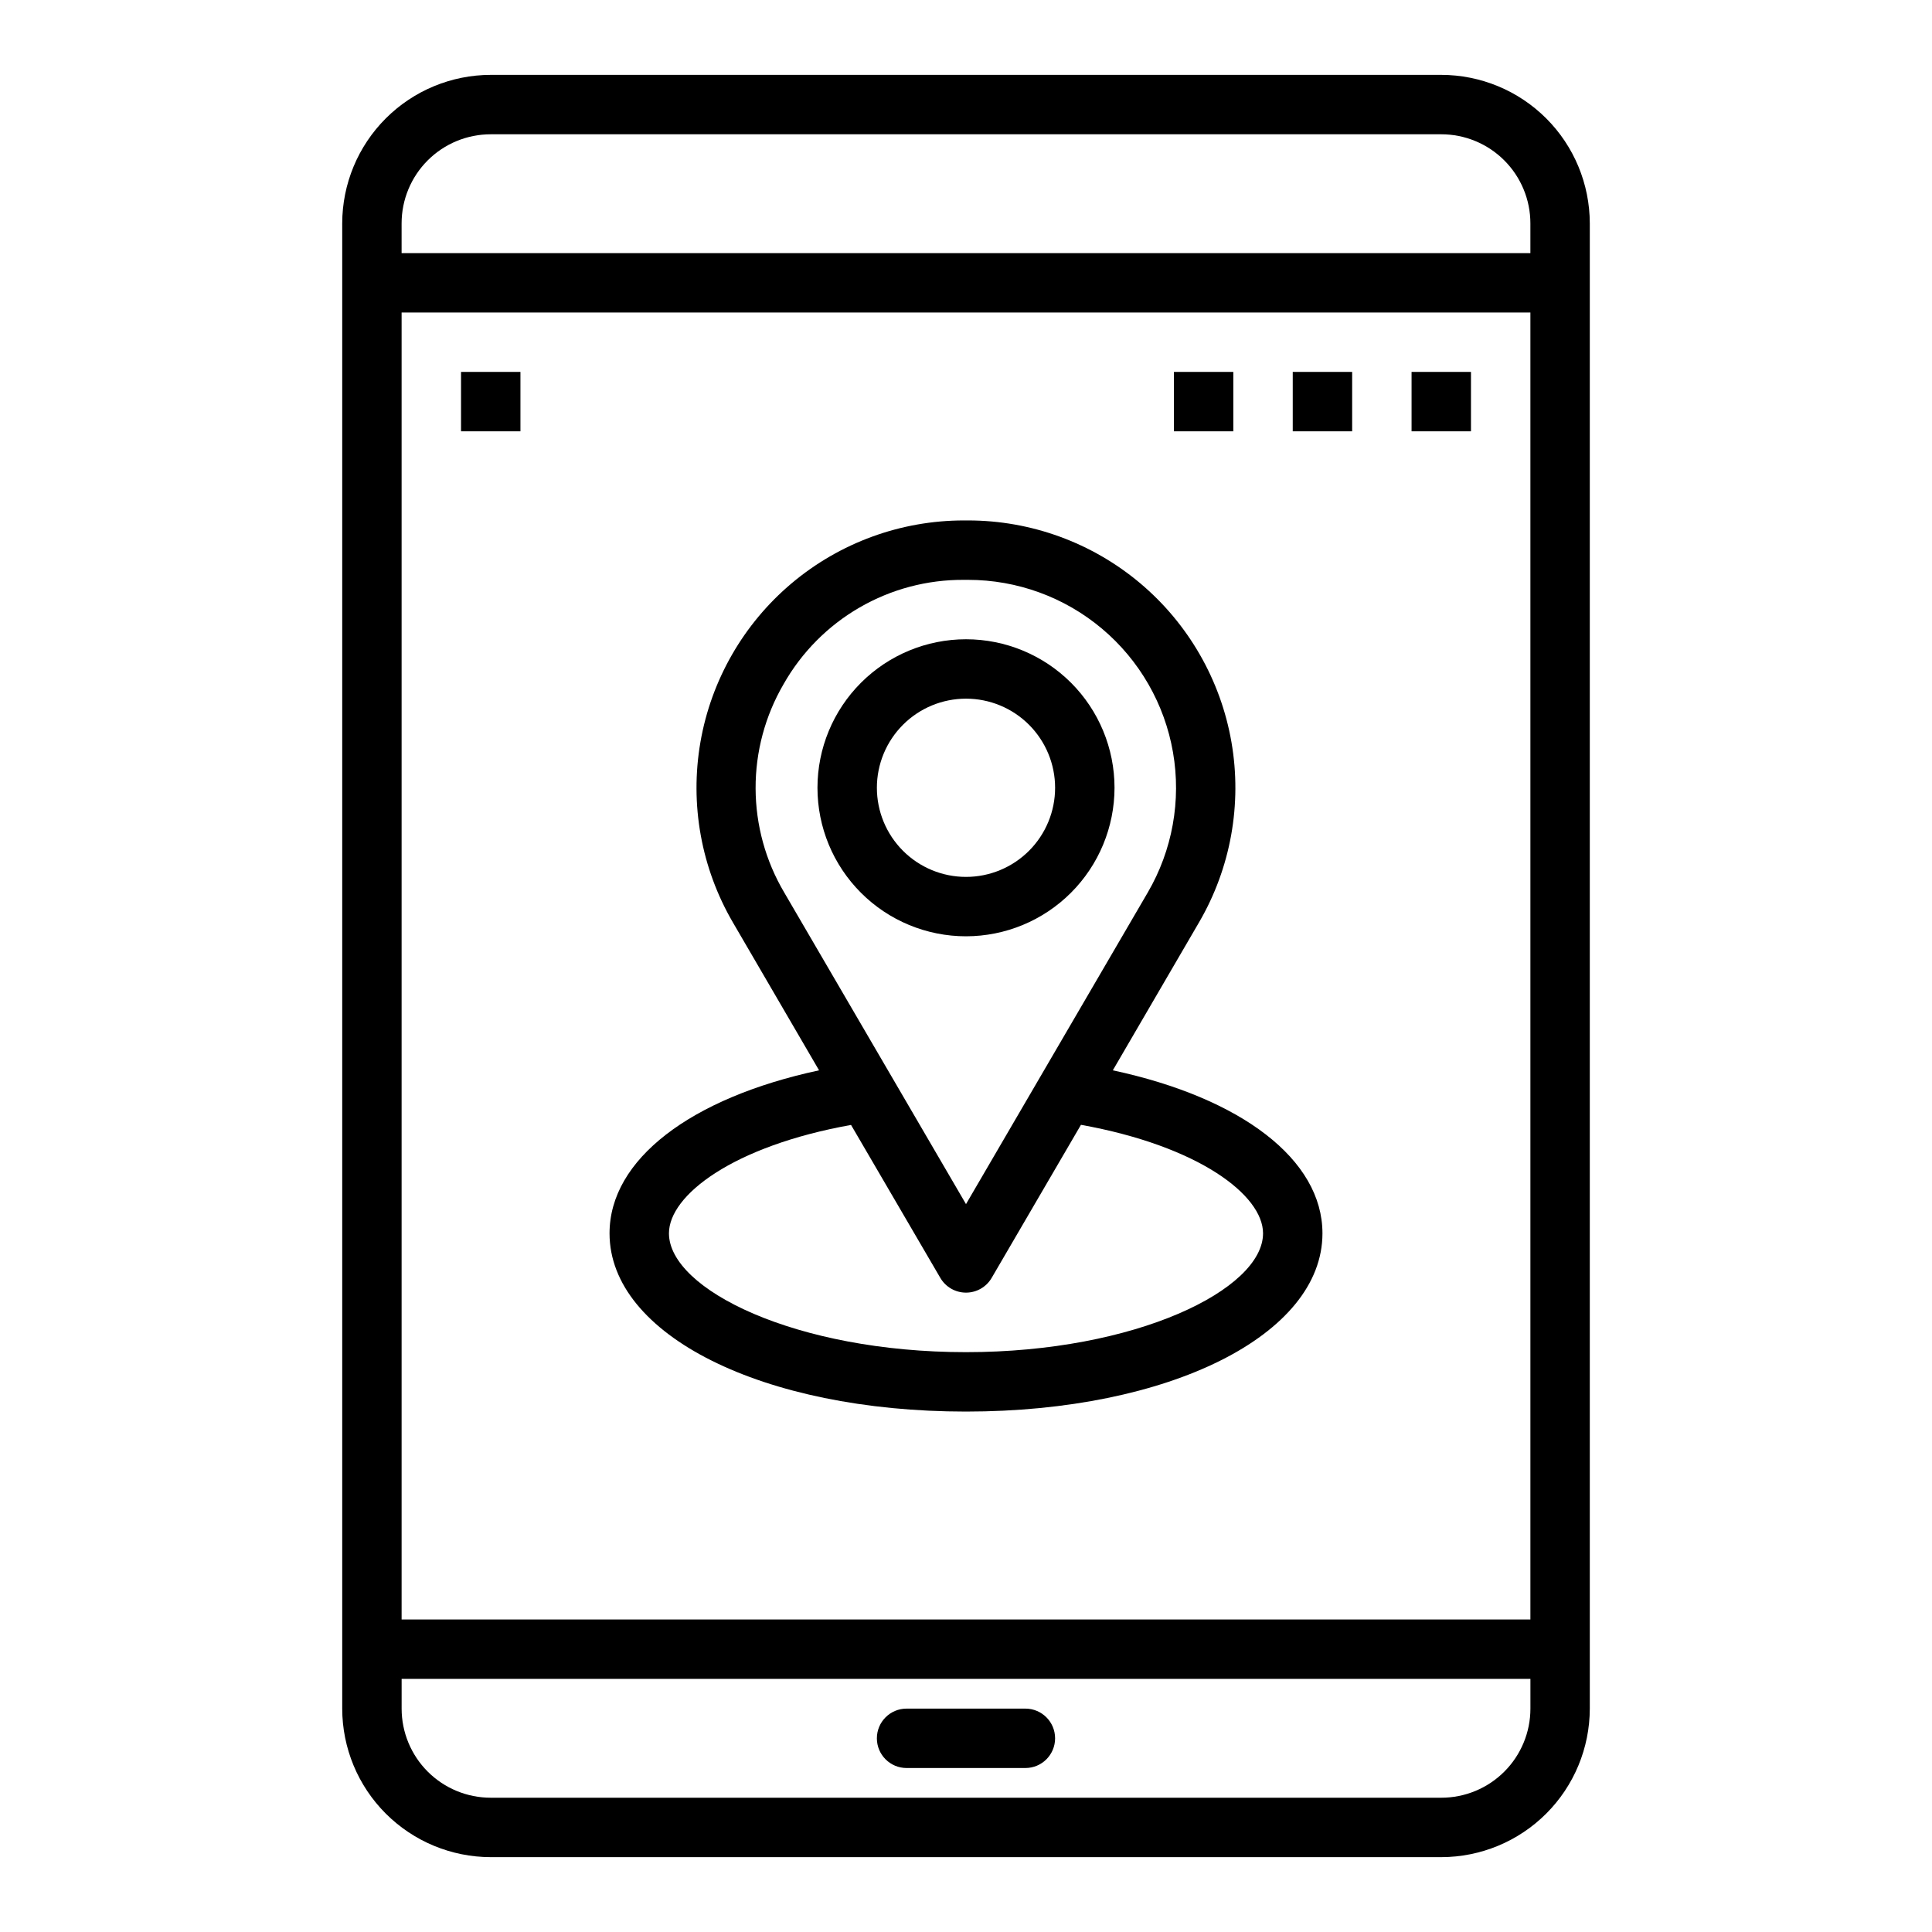 <?xml version="1.0" encoding="UTF-8"?>
<!-- Uploaded to: ICON Repo, www.svgrepo.com, Generator: ICON Repo Mixer Tools -->
<svg fill="#000000" width="800px" height="800px" version="1.1" viewBox="144 144 512 512" xmlns="http://www.w3.org/2000/svg">
 <g>
  <path d="m525.95 163.84h-251.9c-10.438 0.016-20.441 4.164-27.82 11.543-7.379 7.379-11.527 17.383-11.539 27.82v393.6c0.012 10.434 4.16 20.438 11.539 27.816 7.379 7.379 17.383 11.531 27.82 11.543h251.9c10.438-0.012 20.441-4.164 27.82-11.543 7.379-7.379 11.527-17.383 11.543-27.816v-393.6c-0.016-10.438-4.164-20.441-11.543-27.82-7.379-7.379-17.383-11.527-27.82-11.543zm-251.9 15.746h251.9c6.266 0 12.273 2.488 16.699 6.918 4.43 4.426 6.918 10.434 6.918 16.699v7.871h-299.14v-7.871c0-6.266 2.488-12.273 6.918-16.699 4.43-4.43 10.434-6.918 16.699-6.918zm275.52 47.23v346.37h-299.14v-346.37zm-23.617 393.6h-251.9c-6.266 0-12.27-2.488-16.699-6.914-4.43-4.43-6.918-10.438-6.918-16.699v-7.875h299.14v7.875c0 6.262-2.488 12.27-6.918 16.699-4.426 4.426-10.434 6.914-16.699 6.914z"/>
  <path d="m518.08 242.56h15.742v15.742h-15.742z"/>
  <path d="m486.59 242.56h15.742v15.742h-15.742z"/>
  <path d="m455.1 242.56h15.742v15.742h-15.742z"/>
  <path d="m266.18 242.56h15.742v15.742h-15.742z"/>
  <path d="m415.74 596.8h-31.488c-4.348 0-7.871 3.523-7.871 7.871s3.523 7.871 7.871 7.871h31.488c4.348 0 7.871-3.523 7.871-7.871s-3.523-7.871-7.871-7.871z"/>
  <path d="m439.36 352.77c0-10.438-4.148-20.449-11.527-27.832-7.383-7.379-17.395-11.527-27.832-11.527-10.441 0-20.453 4.148-27.832 11.527-7.383 7.383-11.531 17.395-11.531 27.832 0 10.441 4.148 20.449 11.531 27.832 7.379 7.383 17.391 11.527 27.832 11.527 10.434-0.012 20.438-4.16 27.816-11.539 7.379-7.379 11.531-17.383 11.543-27.82zm-62.977 0c0-6.262 2.488-12.27 6.918-16.699 4.426-4.43 10.434-6.918 16.699-6.918 6.262 0 12.27 2.488 16.699 6.918 4.426 4.43 6.914 10.438 6.914 16.699 0 6.266-2.488 12.27-6.914 16.699-4.43 4.43-10.438 6.918-16.699 6.918-6.266 0-12.273-2.488-16.699-6.918-4.43-4.43-6.918-10.434-6.918-16.699z"/>
  <path d="m400 518.08c53.852 0 94.465-20.301 94.465-47.23 0-19.547-21.469-35.895-55.555-43.203l22.828-39.18c8.41-14.414 11.461-31.34 8.613-47.785-2.848-16.445-11.41-31.359-24.176-42.109s-28.922-16.648-45.609-16.652h-1.133c-16.695 0-32.852 5.894-45.625 16.645-12.77 10.75-21.336 25.66-24.188 42.109-2.848 16.449 0.203 33.375 8.613 47.793l22.828 39.18c-34.062 7.305-55.527 23.656-55.527 43.203 0 26.93 40.609 47.23 94.465 47.23zm-48.352-192.76c4.781-8.445 11.734-15.461 20.133-20.32 8.398-4.863 17.945-7.394 27.652-7.332h1.133c12.98 0 25.547 4.586 35.48 12.945s16.594 19.957 18.809 32.75c2.219 12.793-0.156 25.957-6.695 37.172l-48.16 82.57-48.164-82.57c-4.938-8.355-7.562-17.875-7.594-27.582-0.035-9.707 2.523-19.246 7.406-27.633zm17.887 116.8 23.66 40.535c1.41 2.418 4.004 3.906 6.805 3.906s5.391-1.488 6.801-3.906l23.664-40.566c31.266 5.629 48.254 18.656 48.254 28.758 0 14.871-33.66 31.488-78.719 31.488s-78.719-16.617-78.719-31.488c-0.004-10.102 16.984-23.129 48.254-28.727z"/>
 </g>
</svg>